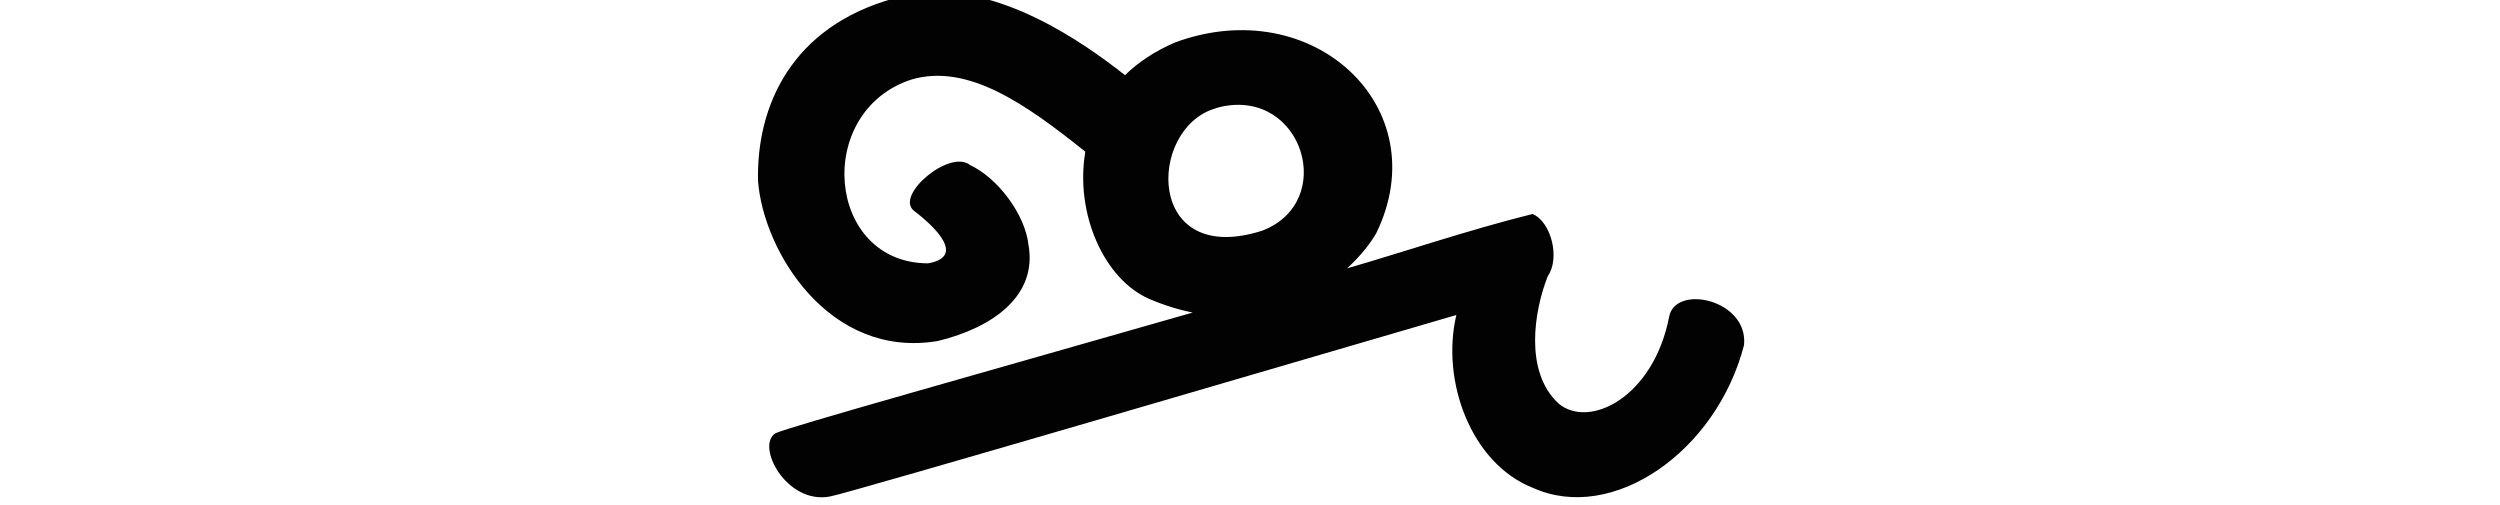 <?xml version="1.0" encoding="UTF-8" standalone="no"?>
<!-- Created with Inkscape (http://www.inkscape.org/) -->

<svg
   xmlns:dc="http://purl.org/dc/elements/1.1/"
   xmlns:cc="http://creativecommons.org/ns#"
   xmlns:rdf="http://www.w3.org/1999/02/22-rdf-syntax-ns#"
   xmlns:svg="http://www.w3.org/2000/svg"
   xmlns="http://www.w3.org/2000/svg"
   xmlns:sodipodi="http://sodipodi.sourceforge.net/DTD/sodipodi-0.dtd"
   xmlns:inkscape="http://www.inkscape.org/namespaces/inkscape"
   width="200"
   height="40.434"
   id="svg3021"
   version="1.1"
   inkscape:version="0.48.3.1 r9886"
   sodipodi:docname="god.svg">
  <defs
     id="defs3023" />
  <sodipodi:namedview
     id="base"
     pagecolor="#ffffff"
     bordercolor="#666666"
     borderopacity="1.0"
     inkscape:pageopacity="0.0"
     inkscape:pageshadow="2"
     inkscape:zoom="5.6568544"
     inkscape:cx="7.0125245"
     inkscape:cy="19.360912"
     inkscape:document-units="px"
     inkscape:current-layer="layer1-6"
     showgrid="false"
     inkscape:window-width="1301"
     inkscape:window-height="744"
     inkscape:window-x="65"
     inkscape:window-y="24"
     inkscape:window-maximized="1"
     fit-margin-top="0"
     fit-margin-left="0"
     fit-margin-right="0"
     fit-margin-bottom="0" />
  <g
     inkscape:label="Layer 1"
     inkscape:groupmode="layer"
     id="layer1"
     transform="translate(-728.208,-1572.047)">
    <g
       transform="matrix(0.782,-0.623,0.623,0.782,-699.444,823.398)"
       id="layer1-1"
       inkscape:label="Layer 1">
      <g
         inkscape:label="Layer 1"
         id="layer1-3"
         transform="matrix(0.937,0.348,-0.348,0.937,202.782,30.382)" />
    </g>
    <g
       transform="translate(2690.006,-506.552)"
       id="layer1-8"
       inkscape:label="Layer 1">
      <g
         inkscape:label="Layer 1"
         id="layer1-2-3-5"
         transform="matrix(0,0.173,-1,0,-1644.505,1762.169)" />
      <g
         inkscape:label="Layer 1"
         id="layer1-5"
         transform="translate(-2772.594,1051.301)">
        <g
           transform="matrix(0.937,0.348,-0.348,0.937,202.782,30.382)"
           id="layer1-3-1"
           inkscape:label="Layer 1" />
      </g>
      <g
         inkscape:label="Layer 1"
         id="layer1-6"
         transform="matrix(0.98,-0.198,0.198,0.98,-83.331,-34.105)">
        <path
           style="fill:#020202"
           d="m -2189.943,1713.225 c -8.533,0.595 -12.537,6.293 -13.582,12.181 -0.689,5.61 2.769,15.108 11.576,15.387 4.579,-0.18 8.53,-2.005 8.625,-6.099 0.221,-2.453 -1.351,-5.739 -3.317,-7.191 -1.316,-1.594 -6.361,1.155 -5.142,2.679 1.432,1.622 3.367,4.441 0.295,4.365 -7.99,-1.622 -6.588,-13.745 1.619,-14.681 4.646,-0.394 8.537,3.697 12.479,8.415 -1.813,4.718 -0.527,10.307 2.658,12.544 1.085,0.749 2.167,1.341 3.218,1.774 -17.92,1.431 -33.48,2.57 -34.63,2.854 -1.788,0.639 -0.284,5.814 3.287,5.825 1.54,0.037 41.756,-3.446 51.982,-4.308 -2.261,4.889 -1.223,11.877 3.28,14.78 5.64,4.05 14.94,0.091 18.806,-7.865 1.07,-3.505 -4.447,-5.915 -5.436,-3.383 -2.496,6.041 -8.034,7.538 -10.038,5.032 -2.202,-3.048 -0.449,-7.658 1.165,-10.153 1.289,-1.23 1.128,-4.229 -0.2,-5.126 -5.322,0.237 -10.997,0.969 -15.412,1.325 1.28,-0.765 2.259,-1.621 2.853,-2.303 6.772,-8.867 -1.116,-19.938 -12.743,-18.145 -1.743,0.364 -3.227,0.975 -4.464,1.777 -2.685,-3.163 -8.459,-9.311 -15.127,-9.735 -0.61,-0.01 -1.183,0.01 -1.752,0.049 z m 23.387,13.73 c 0.181,-0.018 0.373,-0.051 0.561,-0.046 6.657,-0.088 7.579,9.304 1.226,10.372 -9.736,1.074 -7.405,-9.782 -1.786,-10.326 z"
           id="path4774"
           inkscape:connector-curvature="0"
           sodipodi:nodetypes="sccccccccccccccccccccccccssccscc" />
      </g>
    </g>
  </g>
</svg>
